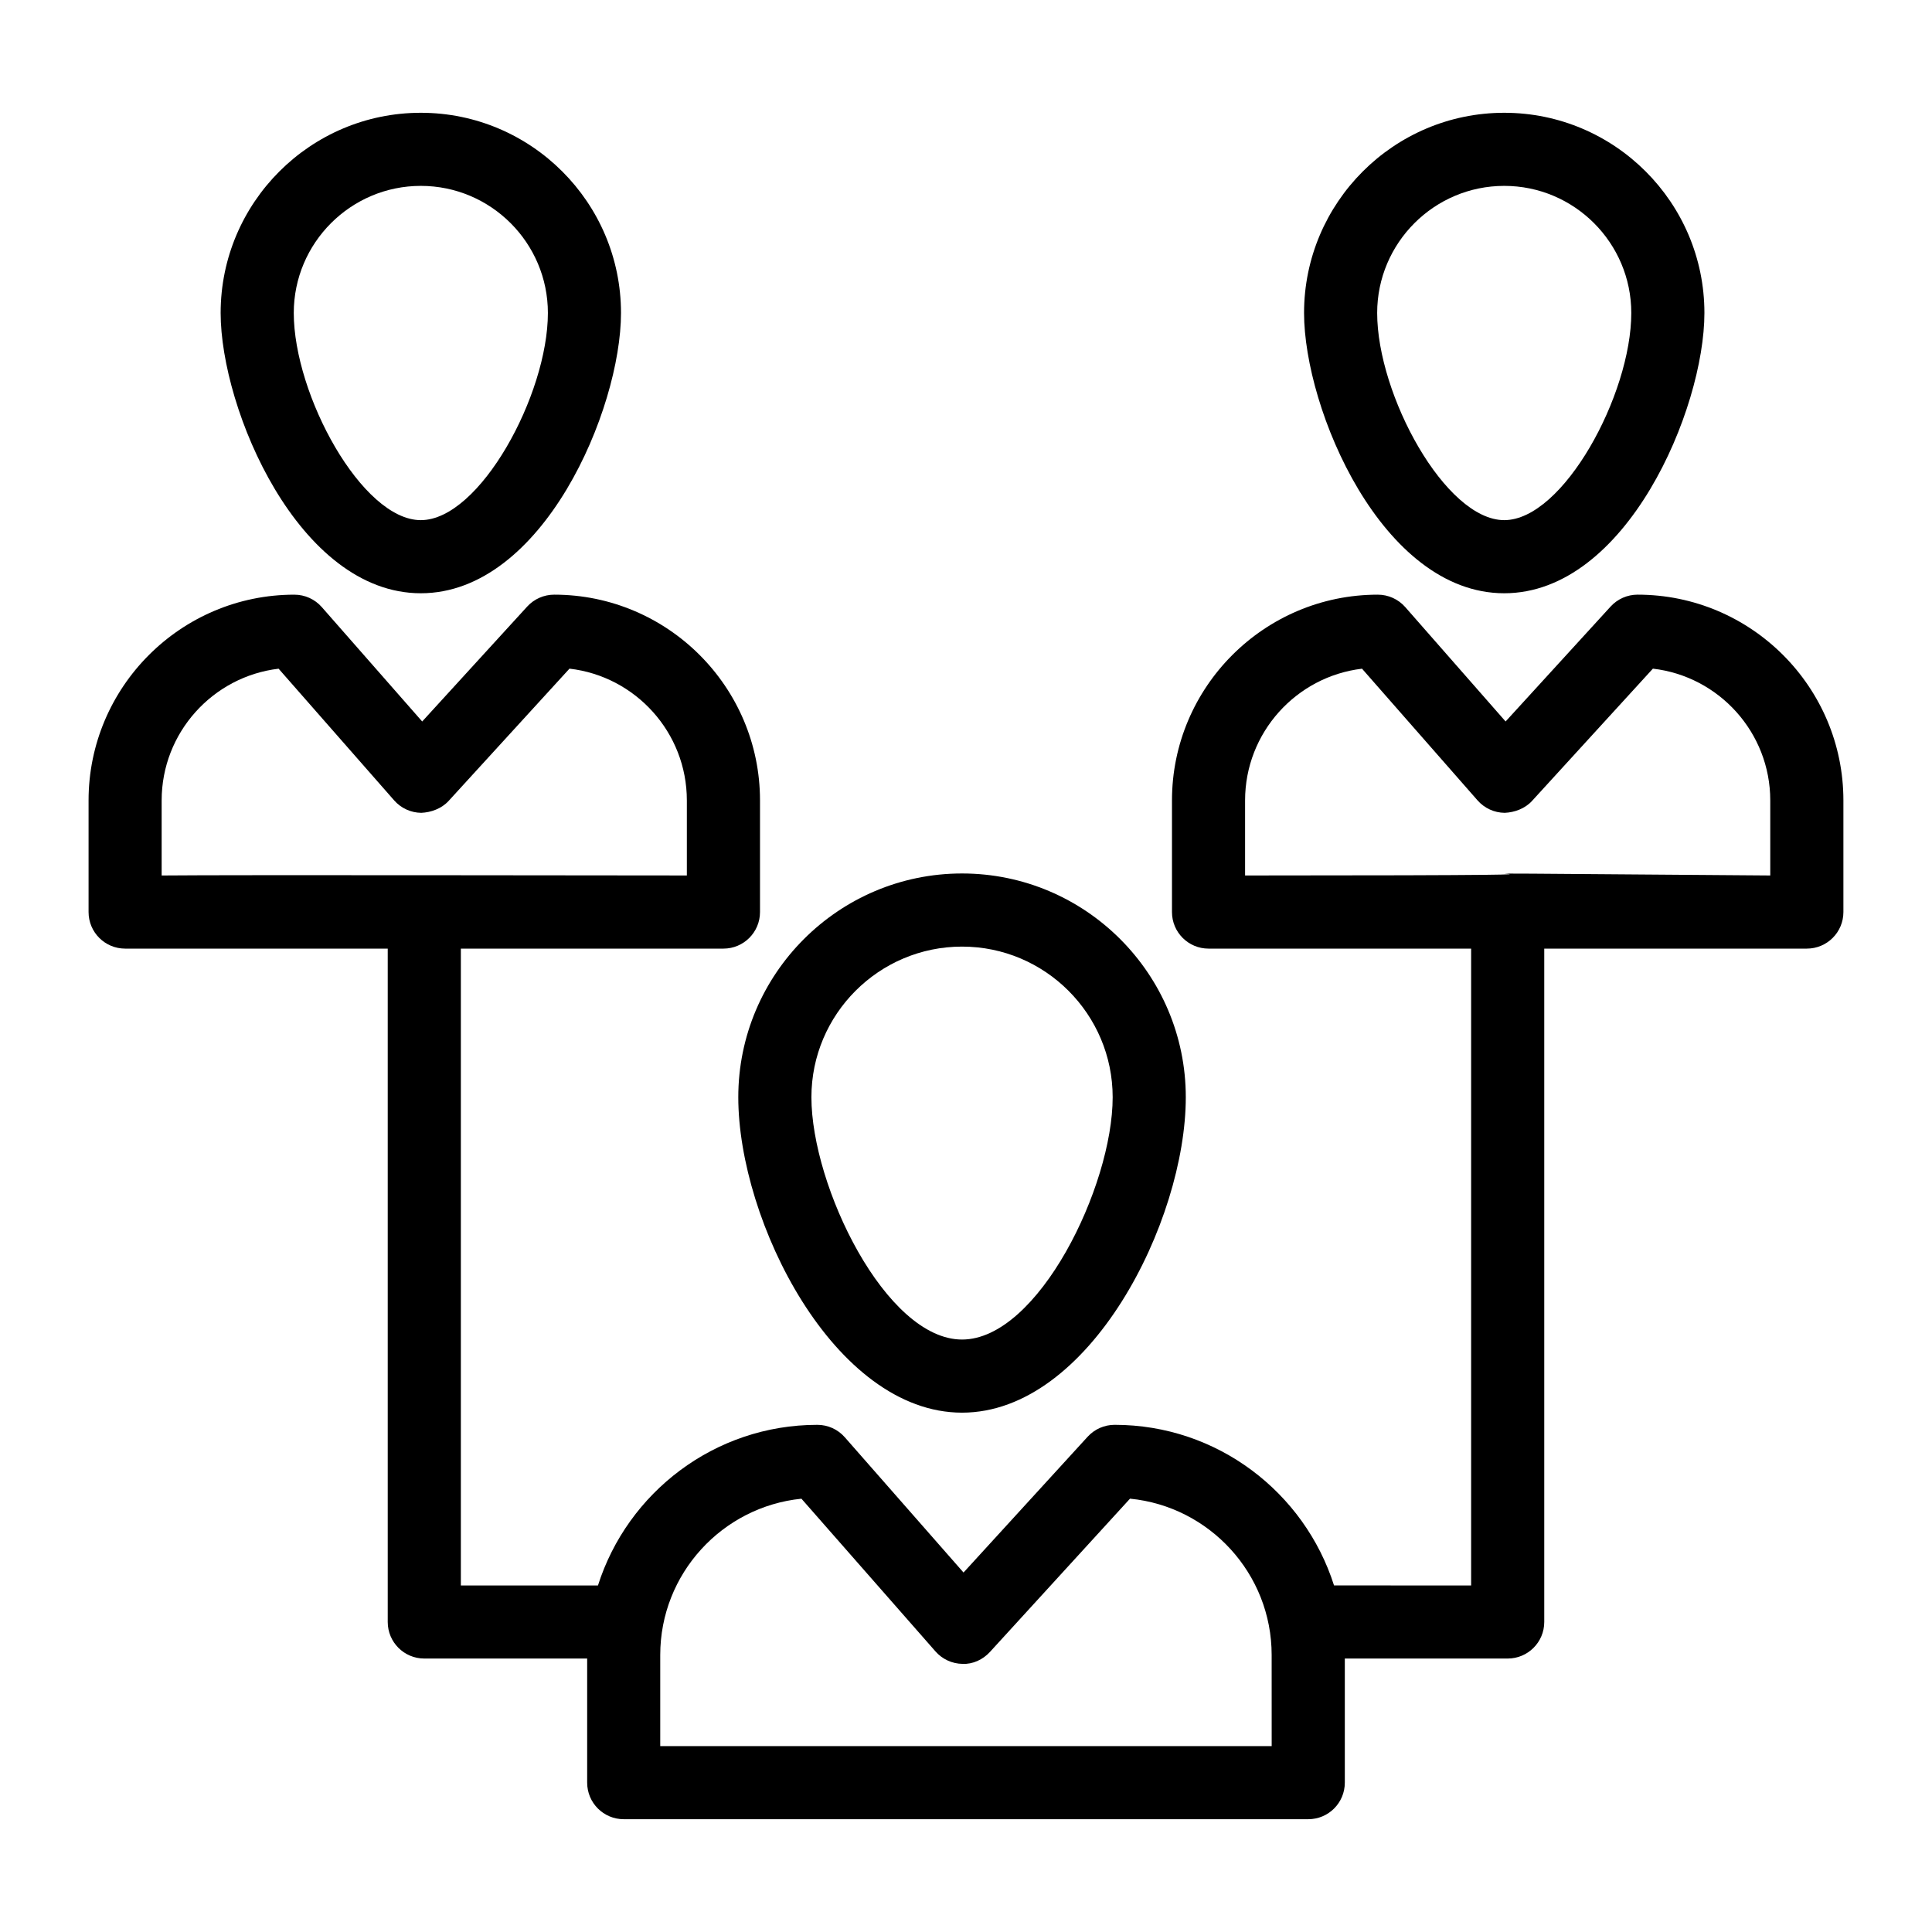 <?xml version="1.0" encoding="UTF-8"?>
<!-- Uploaded to: SVG Repo, www.svgrepo.com, Generator: SVG Repo Mixer Tools -->
<svg fill="#000000" width="800px" height="800px" version="1.1" viewBox="144 144 512 512" xmlns="http://www.w3.org/2000/svg">
 <g>
  <path d="m398.95 518.37c33.836 0 59.297-50.715 59.297-83.594 0-32.699-26.602-59.297-59.297-59.297-32.695 0-59.297 26.598-59.297 59.297 0 32.879 25.461 83.594 59.297 83.594zm0-123.51c22.012 0 39.918 17.91 39.918 39.918 0 23.59-19.727 64.215-39.918 64.215-20.191 0-39.918-40.629-39.918-64.215 0-22.008 17.906-39.918 39.918-39.918z"/>
  <path d="m542.64 301.22c32.387 0 53.047-48.773 53.047-74.281 0-29.254-23.797-53.051-53.047-53.051s-53.051 23.797-53.051 53.051c0 25.508 20.66 74.281 53.051 74.281zm0-107.96c18.562 0 33.668 15.109 33.668 33.676 0 21.676-18.059 54.906-33.668 54.906s-33.676-33.23-33.676-54.906c0.004-18.562 15.109-33.676 33.676-33.676z"/>
  <path d="m577.98 301.59c-2.719 0-5.316 1.145-7.152 3.152l-27.828 30.457-26.586-30.305c-1.84-2.102-4.496-3.301-7.285-3.301-30.074 0-54.543 24.469-54.543 54.535v29.578c0 5.356 4.34 9.688 9.688 9.688h69.59v168.77l-36.332-0.004c-7.836-24.652-30.93-42.566-58.141-42.566-2.719 0-5.316 1.145-7.152 3.152l-32.895 35.992-31.457-35.84c-1.836-2.102-4.488-3.301-7.281-3.301-27.211 0-50.309 17.914-58.141 42.566h-36.336v-168.77h69.59c5.352 0 9.688-4.332 9.688-9.688v-29.578c0-30.07-24.469-54.535-54.543-54.535-2.719 0-5.316 1.145-7.152 3.152l-27.828 30.457-26.598-30.305c-1.836-2.102-4.488-3.301-7.281-3.301-30.07-0.004-54.535 24.465-54.535 54.531v29.578c0 5.356 4.34 9.688 9.688 9.688h69.594v178.45c0 5.356 4.336 9.688 9.688 9.688h43.164v32.891c0 5.356 4.34 9.688 9.688 9.688h181.41c5.352 0 9.688-4.332 9.688-9.688v-32.891h43.164c5.352 0 9.688-4.332 9.688-9.688v-178.45h69.59c5.352 0 9.688-4.332 9.688-9.688v-29.578c0.004-30.066-24.465-54.535-54.539-54.535zm-391.14 74.422v-19.887c0-17.977 13.562-32.84 30.992-34.914l30.621 34.895c1.816 2.074 4.43 3.273 7.18 3.301 2.594-0.105 5.394-1.117 7.254-3.152l32.031-35.055c17.484 2.016 31.105 16.906 31.105 34.922v19.887c-18.918 0.004-120.2-0.188-139.18 0.004zm294.17 230.72h-162.04v-24.145c0-21.535 16.441-39.293 37.422-41.414l35.516 40.465c1.816 2.074 4.426 3.273 7.18 3.305 2.703 0.133 5.394-1.125 7.25-3.152l37.125-40.629c21.043 2.062 37.539 19.852 37.539 41.422zm132.13-230.72c-147.34-1.137 7.894-0.016-139.18 0v-19.887c0-17.977 13.562-32.84 30.992-34.914l30.613 34.895c1.82 2.074 4.434 3.273 7.188 3.301 2.606-0.105 5.394-1.117 7.25-3.152l32.031-35.055c17.488 2.019 31.105 16.91 31.105 34.926z"/>
  <path d="m255.52 301.22c32.391 0 53.051-48.773 53.051-74.281 0-29.254-23.801-53.051-53.051-53.051s-53.047 23.797-53.047 53.051c0 25.508 20.66 74.281 53.047 74.281zm0-107.96c18.566 0 33.676 15.109 33.676 33.676 0 21.676-18.062 54.906-33.676 54.906-15.609 0-33.668-33.23-33.668-54.906 0-18.562 15.105-33.676 33.668-33.676z"/>
 </g>
</svg>